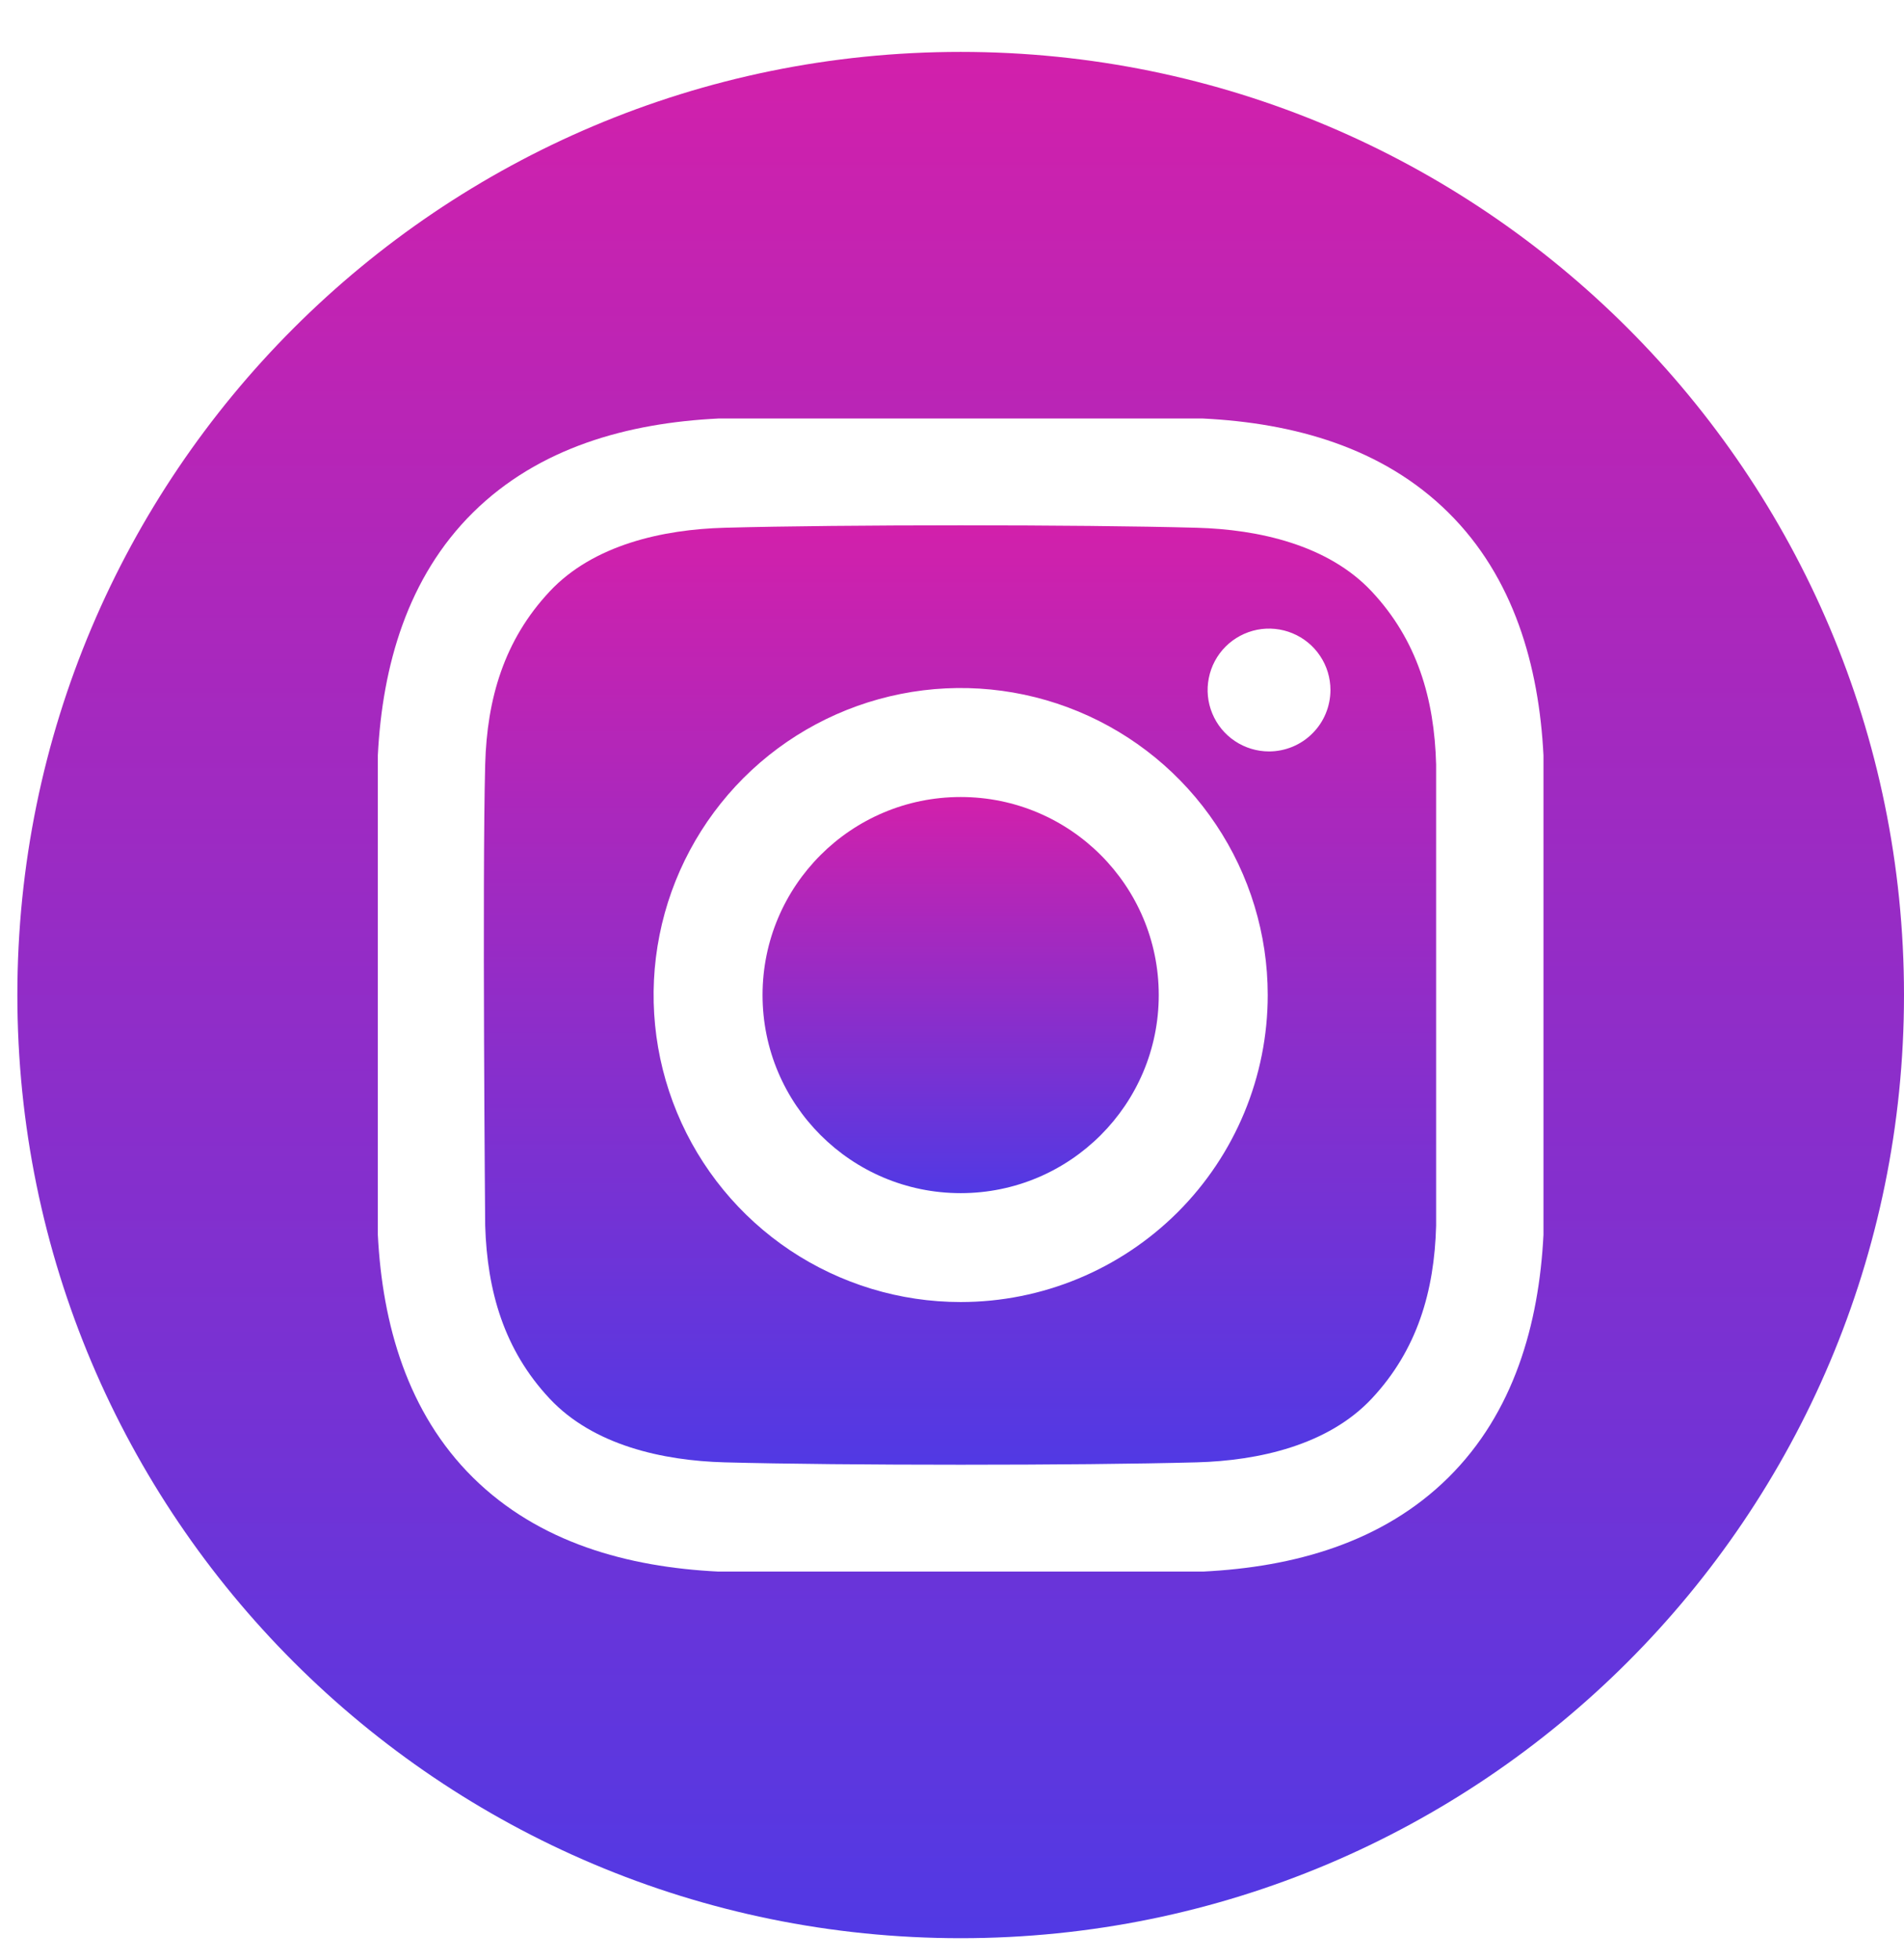 <svg width="34" height="35" viewBox="0 0 34 35" fill="none" xmlns="http://www.w3.org/2000/svg">
<path d="M17.155 21.31C19.108 21.31 20.692 19.726 20.692 17.772C20.692 15.819 19.108 14.235 17.155 14.235C15.201 14.235 13.617 15.819 13.617 17.772C13.617 19.726 15.201 21.31 17.155 21.31Z" fill="url(#paint0_linear_1_143)"/>
<path d="M17.155 0.927C7.851 0.927 0.31 8.469 0.31 17.772C0.31 27.075 7.851 34.617 17.155 34.617C26.458 34.617 34 27.075 34 17.772C34 8.469 26.458 0.927 17.155 0.927ZM27.562 22.053C27.481 23.655 27.031 25.234 25.864 26.389C24.686 27.555 23.099 27.989 21.482 28.069H12.827C11.21 27.989 9.624 27.555 8.445 26.389C7.278 25.234 6.828 23.655 6.747 22.053V13.491C6.828 11.889 7.278 10.31 8.445 9.155C9.624 7.99 11.21 7.555 12.827 7.475H21.482C23.099 7.555 24.686 7.989 25.864 9.155C27.031 10.31 27.481 11.889 27.562 13.491L27.562 22.053Z" fill="url(#paint1_linear_1_143)"/>
<path d="M21.372 9.426C19.264 9.368 15.045 9.368 12.937 9.426C11.84 9.456 10.596 9.729 9.815 10.564C9.002 11.432 8.696 12.48 8.664 13.653C8.61 15.712 8.664 21.89 8.664 21.89C8.7 23.063 9.002 24.112 9.815 24.98C10.596 25.815 11.84 26.088 12.937 26.118C15.045 26.175 19.264 26.175 21.372 26.118C22.47 26.088 23.713 25.814 24.495 24.98C25.307 24.112 25.614 23.063 25.645 21.89V13.653C25.614 12.48 25.307 11.432 24.495 10.564C23.713 9.729 22.469 9.456 21.372 9.426ZM17.154 23.255C16.07 23.255 15.01 22.933 14.108 22.331C13.207 21.728 12.504 20.872 12.089 19.87C11.674 18.868 11.565 17.766 11.777 16.702C11.988 15.639 12.511 14.662 13.277 13.895C14.044 13.128 15.021 12.606 16.085 12.394C17.148 12.182 18.251 12.291 19.253 12.706C20.255 13.121 21.111 13.824 21.713 14.726C22.316 15.627 22.638 16.687 22.638 17.772C22.638 19.226 22.06 20.621 21.032 21.649C20.003 22.677 18.609 23.255 17.154 23.255ZM22.661 13.421C22.444 13.421 22.232 13.356 22.052 13.236C21.871 13.115 21.731 12.944 21.648 12.743C21.565 12.543 21.543 12.322 21.586 12.11C21.628 11.897 21.732 11.702 21.886 11.548C22.039 11.395 22.235 11.291 22.447 11.248C22.66 11.206 22.881 11.228 23.081 11.311C23.281 11.394 23.453 11.534 23.573 11.715C23.694 11.895 23.758 12.107 23.758 12.324C23.758 12.468 23.729 12.611 23.674 12.744C23.619 12.877 23.538 12.998 23.436 13.099C23.335 13.201 23.214 13.282 23.081 13.337C22.948 13.392 22.805 13.421 22.661 13.421Z" fill="url(#paint2_linear_1_143)"/>
<defs>
<linearGradient id="paint0_linear_1_143" x1="17.155" y1="14.235" x2="17.155" y2="21.31" gradientUnits="userSpaceOnUse">
<stop stop-color="#D220AB"/>
<stop offset="1" stop-color="#5139E4"/>
</linearGradient>
<linearGradient id="paint1_linear_1_143" x1="17.155" y1="0.927" x2="17.155" y2="34.617" gradientUnits="userSpaceOnUse">
<stop stop-color="#D220AB"/>
<stop offset="1" stop-color="#5139E4"/>
</linearGradient>
<linearGradient id="paint2_linear_1_143" x1="17.143" y1="9.383" x2="17.143" y2="26.161" gradientUnits="userSpaceOnUse">
<stop stop-color="#D220AB"/>
<stop offset="1" stop-color="#5139E4"/>
</linearGradient>
</defs>
</svg>

